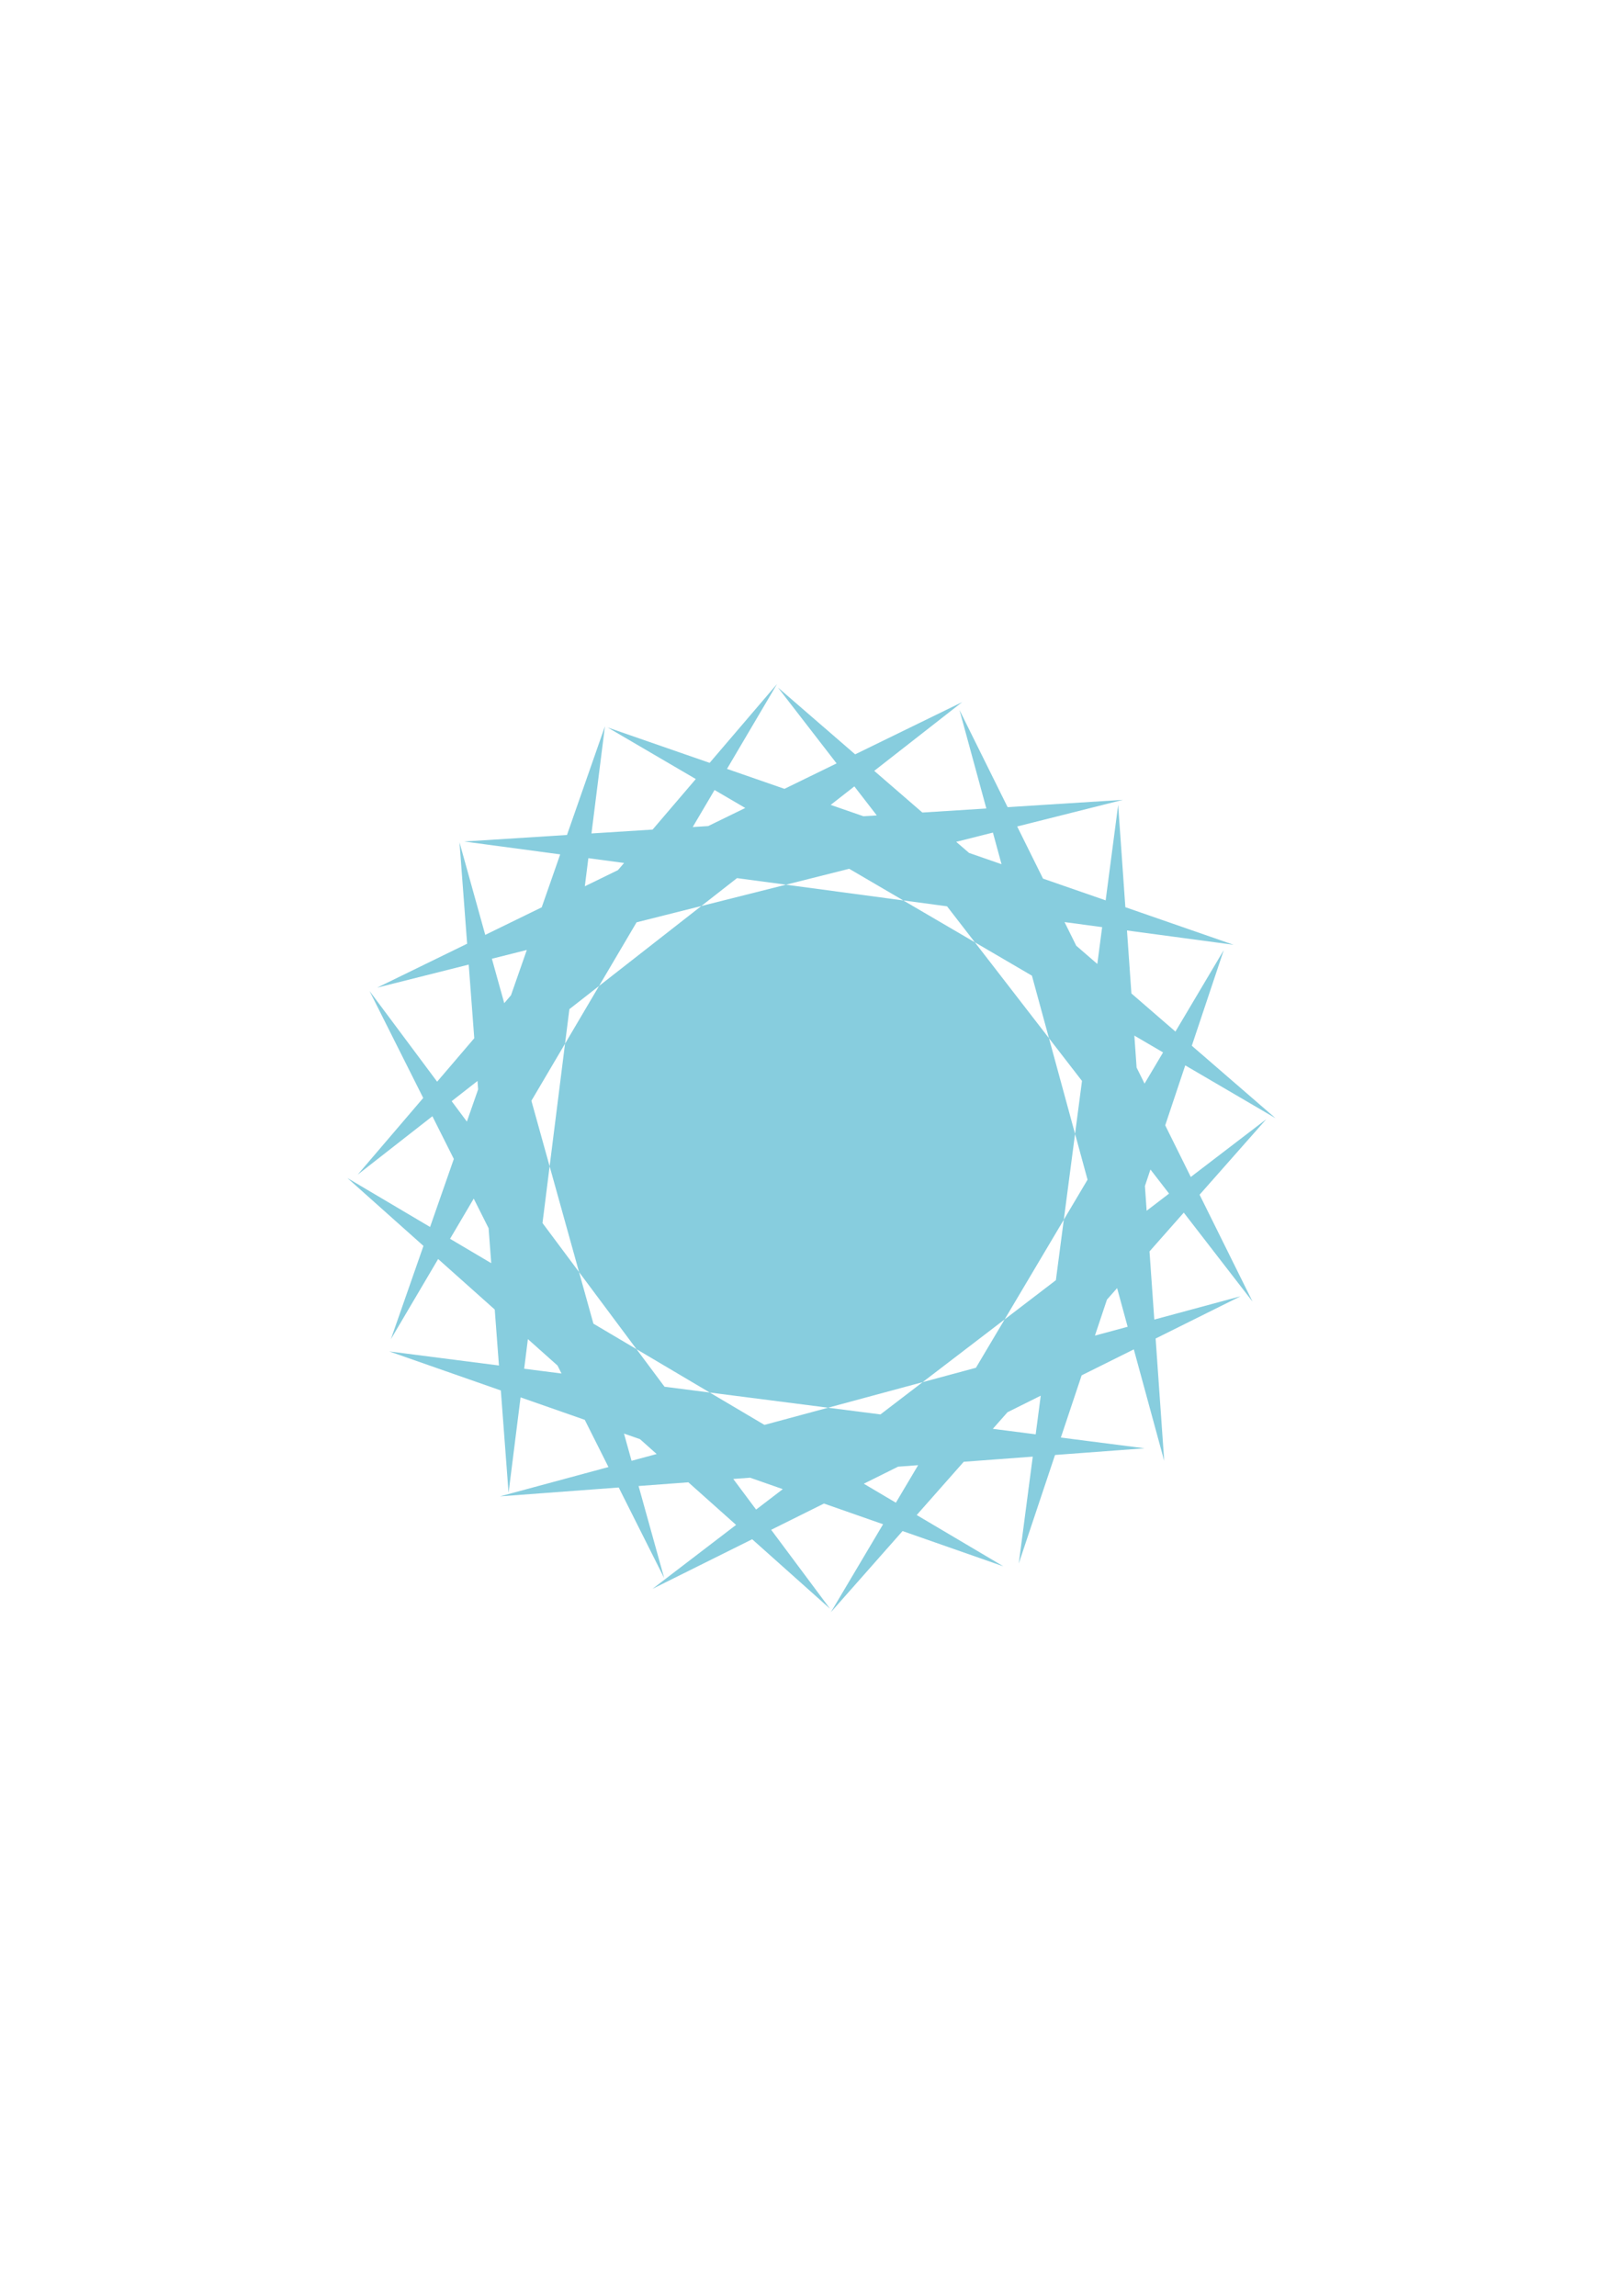 <?xml version="1.0" encoding="UTF-8" standalone="no"?>
<!-- Created with Inkscape (http://www.inkscape.org/) -->

<svg
   xmlns:dc="http://purl.org/dc/elements/1.1/"
   xmlns:cc="http://creativecommons.org/ns#"
   xmlns:rdf="http://www.w3.org/1999/02/22-rdf-syntax-ns#"
   xmlns:svg="http://www.w3.org/2000/svg"
   xmlns="http://www.w3.org/2000/svg"
   xmlns:sodipodi="http://sodipodi.sourceforge.net/DTD/sodipodi-0.dtd"
   xmlns:inkscape="http://www.inkscape.org/namespaces/inkscape"
   width="744.094"
   height="1052.362"
   id="svg2"
   version="1.1"
   inkscape:version="0.48.5 r10040"
   sodipodi:docname="cdcover8.svg">
  <defs
     id="defs4">
    <filter
       id="filter3012"
       y="-0.2"
       width="1.2"
       height="1.4"
       x="-0.1"
       inkscape:label="Fire"
       inkscape:menu="Protrusions"
       inkscape:menu-tooltip="Edges of object are on fire"
       color-interpolation-filters="sRGB">
      <feMorphology
         id="feMorphology3014"
         result="result1"
         radius="2.4"
         operator="dilate" />
      <feTurbulence
         id="feTurbulence3016"
         baseFrequency="0.09 0.028"
         numOctaves="1" />
      <feColorMatrix
         id="feColorMatrix3018"
         result="result2"
         values="2 0 0 0 0 0 2 0 0 0 0 0 0 0 0 0 0 0 1 0" />
      <feDisplacementMap
         id="feDisplacementMap3020"
         in2="result2"
         result="result4"
         scale="10.319"
         yChannelSelector="G"
         xChannelSelector="R"
         in="result1" />
      <feFlood
         id="feFlood3022"
         result="result3"
         flood-opacity="1"
         flood-color="rgb(255,159,54)" />
      <feMorphology
         id="feMorphology3024"
         radius="3.8"
         result="result7"
         in="result4" />
      <feGaussianBlur
         id="feGaussianBlur3026"
         result="result7"
         in="result7"
         stdDeviation="2.4" />
      <feComposite
         id="feComposite3028"
         in2="result4"
         result="result5"
         in="result3"
         operator="in" />
      <feComposite
         id="feComposite3030"
         in2="result7"
         operator="out" />
      <feOffset
         id="feOffset3032"
         result="result6"
         dy="-7"
         dx="-4.5" />
      <feGaussianBlur
         id="feGaussianBlur3034"
         result="result7"
         stdDeviation="4.8" />
      <feComposite
         id="feComposite3036"
         in2="result6"
         in="SourceGraphic"
         result="result8" />
      <feComposite
         id="feComposite3038"
         in2="result7" />
    </filter>
    <filter
       id="filter4427"
       inkscape:menu-tooltip="Glowing metal texture"
       inkscape:menu="Bevels"
       inkscape:label="Glowing metal"
       color-interpolation-filters="sRGB">
      <feGaussianBlur
         id="feGaussianBlur4429"
         stdDeviation="3"
         result="result10" />
      <feBlend
         id="feBlend4431"
         in2="SourceGraphic"
         result="result5"
         mode="multiply"
         in="result10" />
      <feComposite
         id="feComposite4433"
         in2="SourceGraphic"
         in="result5"
         result="fbSourceGraphic"
         operator="over" />
      <feGaussianBlur
         id="feGaussianBlur4435"
         result="result9"
         stdDeviation="5" />
      <feSpecularLighting
         id="feSpecularLighting4437"
         in="result9"
         result="result1"
         lighting-color="rgb(255,255,255)"
         surfaceScale="1"
         specularConstant="2.2"
         specularExponent="45">
        <fePointLight
           id="fePointLight4439"
           x="-5000"
           y="-10000"
           z="20000" />
      </feSpecularLighting>
      <feComposite
         id="feComposite4441"
         in2="fbSourceGraphic"
         in="result1"
         result="result2"
         operator="in" />
      <feComposite
         id="feComposite4443"
         in2="fbSourceGraphic"
         in="result2"
         result="result4"
         operator="arithmetic"
         k2="2"
         k3="0.8" />
      <feBlend
         id="feBlend4445"
         in2="result4"
         in="result4"
         mode="multiply" />
    </filter>
    <filter
       id="filter4374"
       inkscape:label="Button"
       x="0"
       y="0"
       width="1"
       height="1"
       inkscape:menu="Bevels"
       inkscape:menu-tooltip="Soft bevel, slightly depressed middle"
       color-interpolation-filters="sRGB">
      <feGaussianBlur
         id="feGaussianBlur4376"
         stdDeviation="2.3"
         in="SourceAlpha"
         result="result0" />
      <feMorphology
         id="feMorphology4378"
         in="SourceAlpha"
         radius="6.6"
         result="result1" />
      <feGaussianBlur
         id="feGaussianBlur4380"
         stdDeviation="8.9"
         in="result1" />
      <feColorMatrix
         id="feColorMatrix4382"
         values="1 0 0 0 0 0 1 0 0 0 0 0 1 0 0 0 0 0 0.3 0"
         result="result91" />
      <feComposite
         id="feComposite4384"
         in2="result91"
         in="result0"
         operator="out"
         result="result2" />
      <feGaussianBlur
         id="feGaussianBlur4386"
         stdDeviation="1.7"
         result="result4" />
      <feDiffuseLighting
         id="feDiffuseLighting4388"
         surfaceScale="10"
         result="result92">
        <feDistantLight
           id="feDistantLight4390"
           azimuth="225"
           elevation="45" />
      </feDiffuseLighting>
      <feBlend
         id="feBlend4392"
         in2="SourceGraphic"
         mode="multiply"
         result="result93" />
      <feComposite
         id="feComposite4394"
         in2="SourceAlpha"
         operator="in"
         result="result3" />
      <feSpecularLighting
         id="feSpecularLighting4396"
         in="result4"
         surfaceScale="5"
         specularExponent="17.9"
         result="result94">
        <feDistantLight
           id="feDistantLight4398"
           azimuth="225"
           elevation="45" />
      </feSpecularLighting>
      <feComposite
         id="feComposite4400"
         in2="result3"
         operator="atop" />
    </filter>
    <filter
       id="filter4259"
       y="-0.2"
       width="1.2"
       height="1.4"
       x="-0.1"
       inkscape:label="Bright metal"
       inkscape:menu="Bevels"
       inkscape:menu-tooltip="Bright metallic effect for any color"
       color-interpolation-filters="sRGB">
      <feMorphology
         id="feMorphology4261"
         result="result1"
         radius="2.4"
         operator="dilate" />
      <feTurbulence
         id="feTurbulence4263"
         baseFrequency="0.09 0.028"
         numOctaves="1" />
      <feColorMatrix
         id="feColorMatrix4265"
         result="result2"
         values="2 0 0 0 0 0 2 0 0 0 0 0 0 0 0 0 0 0 1 0" />
      <feDisplacementMap
         id="feDisplacementMap4267"
         in2="result2"
         result="result4"
         scale="10.319"
         yChannelSelector="G"
         xChannelSelector="R"
         in="result1" />
      <feFlood
         id="feFlood4269"
         result="result3"
         flood-opacity="1"
         flood-color="rgb(255,159,54)" />
      <feMorphology
         id="feMorphology4271"
         radius="3.8"
         result="result7"
         in="result4" />
      <feGaussianBlur
         id="feGaussianBlur4273"
         result="result7"
         in="result7"
         stdDeviation="2.4" />
      <feComposite
         id="feComposite4275"
         in2="result4"
         result="result5"
         in="result3"
         operator="in" />
      <feComposite
         id="feComposite4277"
         in2="result7"
         operator="out" />
      <feOffset
         id="feOffset4279"
         result="result6"
         dy="-7"
         dx="-4.5" />
      <feGaussianBlur
         id="feGaussianBlur4281"
         result="result7"
         stdDeviation="4.8" />
      <feComposite
         id="feComposite4283"
         in2="result6"
         in="SourceGraphic"
         result="result8" />
      <feComposite
         id="feComposite4285"
         in2="result7"
         result="fbSourceGraphic" />
      <feColorMatrix
         result="fbSourceGraphicAlpha"
         in="fbSourceGraphic"
         values="0 0 0 -1 0 0 0 0 -1 0 0 0 0 -1 0 0 0 0 1 0"
         id="feColorMatrix4288" />
      <feFlood
         id="feFlood4290"
         result="result4"
         flood-color="rgb(253,112,174)"
         flood-opacity="1"
         in="fbSourceGraphic" />
      <feGaussianBlur
         id="feGaussianBlur4292"
         result="result1"
         in="fbSourceGraphicAlpha"
         stdDeviation="15" />
      <feComposite
         id="feComposite4294"
         in2="result4"
         in="result1"
         result="result3"
         k4="-2"
         k2="4"
         operator="arithmetic" />
      <feColorMatrix
         id="feColorMatrix4296"
         result="result2"
         values="1 0 0 0 0 0 1 0 0 0 0 0 1 0 0 0 0 0 10 -3" />
      <feComposite
         id="feComposite4298"
         in2="result2"
         operator="in"
         in="result4"
         result="fbSourceGraphic" />
      <feBlend
         id="feBlend4300"
         in2="fbSourceGraphic"
         in="fbSourceGraphic"
         mode="normal"
         result="fbSourceGraphic" />
      <feColorMatrix
         result="fbSourceGraphicAlpha"
         in="fbSourceGraphic"
         values="0 0 0 -1 0 0 0 0 -1 0 0 0 0 -1 0 0 0 0 1 0"
         id="feColorMatrix4302" />
      <feMorphology
         id="feMorphology4304"
         result="result1"
         radius="2.4"
         operator="dilate"
         in="fbSourceGraphic" />
      <feTurbulence
         id="feTurbulence4306"
         baseFrequency="0.09 0.028"
         numOctaves="1" />
      <feColorMatrix
         id="feColorMatrix4308"
         result="result2"
         values="2 0 0 0 0 0 2 0 0 0 0 0 0 0 0 0 0 0 1 0" />
      <feDisplacementMap
         id="feDisplacementMap4310"
         in2="result2"
         result="result4"
         scale="10.319"
         yChannelSelector="G"
         xChannelSelector="R"
         in="result1" />
      <feFlood
         id="feFlood4312"
         result="result3"
         flood-opacity="1"
         flood-color="rgb(255,159,54)" />
      <feMorphology
         id="feMorphology4314"
         radius="3.8"
         result="result7"
         in="result4" />
      <feGaussianBlur
         id="feGaussianBlur4316"
         result="result7"
         in="result7"
         stdDeviation="2.4" />
      <feComposite
         id="feComposite4318"
         in2="result4"
         result="result5"
         in="result3"
         operator="in" />
      <feComposite
         id="feComposite4320"
         in2="result7"
         operator="out" />
      <feOffset
         id="feOffset4322"
         result="result6"
         dy="-7"
         dx="-4.5" />
      <feGaussianBlur
         id="feGaussianBlur4324"
         result="result7"
         stdDeviation="4.8" />
      <feComposite
         id="feComposite4326"
         in2="result6"
         in="fbSourceGraphic"
         result="result9" />
      <feComposite
         id="feComposite4328"
         in2="result7"
         result="fbSourceGraphic" />
      <feColorMatrix
         result="fbSourceGraphicAlpha"
         in="fbSourceGraphic"
         values="0 0 0 -1 0 0 0 0 -1 0 0 0 0 -1 0 0 0 0 1 0"
         id="feColorMatrix4330" />
      <feGaussianBlur
         id="feGaussianBlur4332"
         result="result6"
         stdDeviation="8"
         in="fbSourceGraphic" />
      <feComposite
         id="feComposite4334"
         in2="fbSourceGraphic"
         in="result6"
         operator="xor"
         result="result10" />
      <feGaussianBlur
         id="feGaussianBlur4336"
         result="result2"
         stdDeviation="8" />
      <feComposite
         id="feComposite4338"
         in2="fbSourceGraphic"
         operator="atop"
         in="result10"
         result="result91" />
      <feComposite
         id="feComposite4340"
         in2="result91"
         result="result4"
         in="result2"
         operator="xor" />
      <feGaussianBlur
         id="feGaussianBlur4342"
         in="result4"
         result="result3"
         stdDeviation="4" />
      <feSpecularLighting
         id="feSpecularLighting4344"
         result="result5"
         specularExponent="5"
         specularConstant="1.1"
         surfaceScale="18">
        <feDistantLight
           id="feDistantLight4346"
           azimuth="235"
           elevation="55" />
      </feSpecularLighting>
      <feComposite
         id="feComposite4348"
         in2="result5"
         in="result3"
         k3="1.1"
         k2="0.5"
         operator="arithmetic"
         result="result7"
         k1="0.5" />
      <feComposite
         id="feComposite4350"
         in2="fbSourceGraphic"
         in="result7"
         operator="atop"
         result="result8" />
    </filter>
    <filter
       id="filter4147"
       y="-0.2"
       width="1.2"
       height="1.4"
       x="-0.1"
       inkscape:label="Bright metal"
       inkscape:menu="Bevels"
       inkscape:menu-tooltip="Bright metallic effect for any color"
       color-interpolation-filters="sRGB">
      <feMorphology
         id="feMorphology4149"
         result="result1"
         radius="2.4"
         operator="dilate" />
      <feTurbulence
         id="feTurbulence4151"
         baseFrequency="0.09 0.028"
         numOctaves="1" />
      <feColorMatrix
         id="feColorMatrix4153"
         result="result2"
         values="2 0 0 0 0 0 2 0 0 0 0 0 0 0 0 0 0 0 1 0" />
      <feDisplacementMap
         id="feDisplacementMap4155"
         in2="result2"
         result="result4"
         scale="10.319"
         yChannelSelector="G"
         xChannelSelector="R"
         in="result1" />
      <feFlood
         id="feFlood4157"
         result="result3"
         flood-opacity="1"
         flood-color="rgb(255,159,54)" />
      <feMorphology
         id="feMorphology4159"
         radius="3.8"
         result="result7"
         in="result4" />
      <feGaussianBlur
         id="feGaussianBlur4161"
         result="result7"
         in="result7"
         stdDeviation="2.4" />
      <feComposite
         id="feComposite4163"
         in2="result4"
         result="result5"
         in="result3"
         operator="in" />
      <feComposite
         id="feComposite4165"
         in2="result7"
         operator="out" />
      <feOffset
         id="feOffset4167"
         result="result6"
         dy="-7"
         dx="-4.5" />
      <feGaussianBlur
         id="feGaussianBlur4169"
         result="result7"
         stdDeviation="4.8" />
      <feComposite
         id="feComposite4171"
         in2="result6"
         in="SourceGraphic"
         result="result8" />
      <feComposite
         id="feComposite4173"
         in2="result7"
         result="fbSourceGraphic" />
      <feColorMatrix
         result="fbSourceGraphicAlpha"
         in="fbSourceGraphic"
         values="0 0 0 -1 0 0 0 0 -1 0 0 0 0 -1 0 0 0 0 1 0"
         id="feColorMatrix4179" />
      <feMorphology
         id="feMorphology4181"
         result="result1"
         radius="2.4"
         operator="dilate"
         in="fbSourceGraphic" />
      <feTurbulence
         id="feTurbulence4183"
         baseFrequency="0.09 0.028"
         numOctaves="1" />
      <feColorMatrix
         id="feColorMatrix4185"
         result="result2"
         values="2 0 0 0 0 0 2 0 0 0 0 0 0 0 0 0 0 0 1 0" />
      <feDisplacementMap
         id="feDisplacementMap4187"
         in2="result2"
         result="result4"
         scale="10.319"
         yChannelSelector="G"
         xChannelSelector="R"
         in="result1" />
      <feFlood
         id="feFlood4189"
         result="result3"
         flood-opacity="1"
         flood-color="rgb(255,159,54)" />
      <feMorphology
         id="feMorphology4191"
         radius="3.8"
         result="result7"
         in="result4" />
      <feGaussianBlur
         id="feGaussianBlur4193"
         result="result7"
         in="result7"
         stdDeviation="2.4" />
      <feComposite
         id="feComposite4195"
         in2="result4"
         result="result5"
         in="result3"
         operator="in" />
      <feComposite
         id="feComposite4197"
         in2="result7"
         operator="out" />
      <feOffset
         id="feOffset4199"
         result="result6"
         dy="-7"
         dx="-4.5" />
      <feGaussianBlur
         id="feGaussianBlur4201"
         result="result7"
         stdDeviation="4.8" />
      <feComposite
         id="feComposite4203"
         in2="result6"
         in="fbSourceGraphic"
         result="result9" />
      <feComposite
         id="feComposite4205"
         in2="result7"
         result="fbSourceGraphic" />
      <feColorMatrix
         result="fbSourceGraphicAlpha"
         in="fbSourceGraphic"
         values="0 0 0 -1 0 0 0 0 -1 0 0 0 0 -1 0 0 0 0 1 0"
         id="feColorMatrix4207" />
      <feGaussianBlur
         id="feGaussianBlur4209"
         stdDeviation="6"
         in="fbSourceGraphic"
         result="result0" />
      <feDiffuseLighting
         id="feDiffuseLighting4211"
         lighting-color="rgb(255,255,255)"
         diffuseConstant="1"
         surfaceScale="4"
         result="result5">
        <feDistantLight
           id="feDistantLight4213"
           elevation="45"
           azimuth="235" />
      </feDiffuseLighting>
      <feComposite
         id="feComposite4215"
         in2="fbSourceGraphic"
         k1="1.4"
         in="result5"
         result="fbSourceGraphic"
         operator="arithmetic" />
      <feGaussianBlur
         id="feGaussianBlur4217"
         result="result0"
         in="fbSourceGraphic"
         stdDeviation="6" />
      <feSpecularLighting
         id="feSpecularLighting4219"
         specularExponent="25"
         specularConstant="1"
         surfaceScale="4"
         lighting-color="rgb(255,255,255)"
         result="result1"
         in="result0">
        <feDistantLight
           id="feDistantLight4221"
           azimuth="235"
           elevation="45" />
      </feSpecularLighting>
      <feComposite
         id="feComposite4223"
         in2="result1"
         k3="1"
         k2="1"
         operator="arithmetic"
         result="result4"
         in="fbSourceGraphic" />
      <feComposite
         id="feComposite4225"
         in2="fbSourceGraphic"
         operator="in"
         result="fbSourceGraphic"
         in="result4" />
      <feColorMatrix
         result="fbSourceGraphicAlpha"
         in="fbSourceGraphic"
         values="0 0 0 -1 0 0 0 0 -1 0 0 0 0 -1 0 0 0 0 1 0"
         id="feColorMatrix4229" />
      <feMorphology
         id="feMorphology4231"
         result="result1"
         radius="2.4"
         operator="dilate"
         in="fbSourceGraphic" />
      <feTurbulence
         id="feTurbulence4233"
         baseFrequency="0.09 0.028"
         numOctaves="1" />
      <feColorMatrix
         id="feColorMatrix4235"
         result="result2"
         values="2 0 0 0 0 0 2 0 0 0 0 0 0 0 0 0 0 0 1 0" />
      <feDisplacementMap
         id="feDisplacementMap4237"
         in2="result2"
         result="result4"
         scale="10.319"
         yChannelSelector="G"
         xChannelSelector="R"
         in="result1" />
      <feFlood
         id="feFlood4239"
         result="result3"
         flood-opacity="1"
         flood-color="rgb(255,159,54)" />
      <feMorphology
         id="feMorphology4241"
         radius="3.8"
         result="result7"
         in="result4" />
      <feGaussianBlur
         id="feGaussianBlur4243"
         result="result7"
         in="result7"
         stdDeviation="2.4" />
      <feComposite
         id="feComposite4245"
         in2="result4"
         result="result5"
         in="result3"
         operator="in" />
      <feComposite
         id="feComposite4247"
         in2="result7"
         operator="out" />
      <feOffset
         id="feOffset4249"
         result="result6"
         dy="-7"
         dx="-4.5" />
      <feGaussianBlur
         id="feGaussianBlur4251"
         result="result7"
         stdDeviation="4.8" />
      <feComposite
         id="feComposite4253"
         in2="result6"
         in="fbSourceGraphic"
         result="result10" />
      <feComposite
         id="feComposite4255"
         in2="result7"
         result="fbSourceGraphic" />
      <feColorMatrix
         result="fbSourceGraphicAlpha"
         in="fbSourceGraphic"
         values="0 0 0 -1 0 0 0 0 -1 0 0 0 0 -1 0 0 0 0 1 0"
         id="feColorMatrix4352" />
      <feGaussianBlur
         id="feGaussianBlur4354"
         result="result6"
         stdDeviation="8"
         in="fbSourceGraphic" />
      <feComposite
         id="feComposite4356"
         in2="fbSourceGraphic"
         in="result6"
         operator="xor"
         result="result10" />
      <feGaussianBlur
         id="feGaussianBlur4358"
         result="result2"
         stdDeviation="8" />
      <feComposite
         id="feComposite4360"
         in2="fbSourceGraphic"
         operator="atop"
         in="result10"
         result="result91" />
      <feComposite
         id="feComposite4362"
         in2="result91"
         result="result4"
         in="result2"
         operator="xor" />
      <feGaussianBlur
         id="feGaussianBlur4364"
         in="result4"
         result="result3"
         stdDeviation="4" />
      <feSpecularLighting
         id="feSpecularLighting4366"
         result="result5"
         specularExponent="5"
         specularConstant="1.1"
         surfaceScale="18">
        <feDistantLight
           id="feDistantLight4368"
           azimuth="235"
           elevation="55" />
      </feSpecularLighting>
      <feComposite
         id="feComposite4370"
         in2="result5"
         in="result3"
         k3="1.1"
         k2="0.5"
         operator="arithmetic"
         result="result7"
         k1="0.5" />
      <feComposite
         id="feComposite4372"
         in2="fbSourceGraphic"
         in="result7"
         operator="atop"
         result="result8" />
    </filter>
    <inkscape:path-effect
       effect="gears"
       id="path-effect3306"
       is_visible="true"
       teeth="10"
       phi="5" />
    <inkscape:path-effect
       effect="rough_hatches"
       id="path-effect3308"
       is_visible="true"
       direction="-848.733,-768.119 , 353.369,0"
       dist_rdm="75;1"
       growth="0"
       do_bend="true"
       bender="-848.733,-763.119 , 5,0"
       bottom_edge_variation="174.248;1"
       top_edge_variation="174.248;1"
       bottom_tgt_variation="0;1"
       top_tgt_variation="0;1"
       scale_bf="1"
       scale_bb="1"
       scale_tf="1"
       scale_tb="1"
       top_smth_variation="0;1"
       bottom_smth_variation="0;1"
       fat_output="true"
       stroke_width_top="1"
       stroke_width_bottom="1"
       front_thickness="1"
       back_thickness="0.25" />
    <inkscape:path-effect
       effect="knot"
       id="path-effect3310"
       is_visible="true"
       interruption_width="3"
       prop_to_stroke_width="true"
       add_stroke_width="true"
       add_other_stroke_width="true"
       switcher_size="15"
       crossing_points_vector="-537.078 | -935.266 | 0 | 0 | 0 | 3 | 0 | 4.25 | 1 | -537.078 | -935.266 | 0 | 0 | 0 | 4 | 0 | 4.75 | 1 | -537.078 | -935.266 | 0 | 0 | 1 | 2 | 4 | 4.073 | 1" />
    <inkscape:path-effect
       effect="construct_grid"
       id="path-effect3312"
       is_visible="true"
       nr_x="5"
       nr_y="5" />
    <inkscape:path-effect
       phi="5"
       teeth="10"
       is_visible="true"
       id="path-effect3332"
       effect="gears" />
    <inkscape:path-effect
       back_thickness="0.25"
       front_thickness="1"
       stroke_width_bottom="1"
       stroke_width_top="1"
       fat_output="true"
       bottom_smth_variation="0;1"
       top_smth_variation="0;1"
       scale_tb="1"
       scale_tf="1"
       scale_bb="1"
       scale_bf="1"
       top_tgt_variation="0;1"
       bottom_tgt_variation="0;1"
       top_edge_variation="174.248;1"
       bottom_edge_variation="174.248;1"
       bender="-108.345,-796.667 , 5.178,0"
       do_bend="true"
       growth="0"
       dist_rdm="75;1"
       direction="-108.345,-801.667 , 365.914,0"
       is_visible="true"
       id="path-effect3334"
       effect="rough_hatches" />
    <inkscape:path-effect
       crossing_points_vector="-537.078 | -935.266 | 0 | 0 | 0 | 3 | 0 | 4.25 | 1 | -537.078 | -935.266 | 0 | 0 | 0 | 4 | 0 | 4.75 | 1 | -537.078 | -935.266 | 0 | 0 | 1 | 2 | 4 | 4.073 | 1"
       switcher_size="15"
       add_other_stroke_width="true"
       add_stroke_width="true"
       prop_to_stroke_width="true"
       interruption_width="3"
       is_visible="true"
       id="path-effect3336"
       effect="knot" />
    <inkscape:path-effect
       nr_y="5"
       nr_x="5"
       is_visible="true"
       id="path-effect3338"
       effect="construct_grid" />
    <filter
       color-interpolation-filters="sRGB"
       inkscape:menu-tooltip="Edges of object are on fire"
       inkscape:menu="Protrusions"
       inkscape:label="Fire"
       x="-0.1"
       height="1.4"
       width="1.2"
       y="-0.2"
       id="filter3012-9">
      <feMorphology
         operator="dilate"
         radius="2.4"
         result="result1"
         id="feMorphology3014-7" />
      <feTurbulence
         numOctaves="1"
         baseFrequency="0.09 0.028"
         id="feTurbulence3016-5" />
      <feColorMatrix
         values="2 0 0 0 0 0 2 0 0 0 0 0 0 0 0 0 0 0 1 0"
         result="result2"
         id="feColorMatrix3018-3" />
      <feDisplacementMap
         in="result1"
         xChannelSelector="R"
         yChannelSelector="G"
         scale="10.319"
         result="result4"
         in2="result2"
         id="feDisplacementMap3020-4" />
      <feFlood
         flood-color="rgb(255,159,54)"
         flood-opacity="1"
         result="result3"
         id="feFlood3022-3" />
      <feMorphology
         in="result4"
         result="result7"
         radius="3.8"
         id="feMorphology3024-2" />
      <feGaussianBlur
         stdDeviation="2.4"
         in="result7"
         result="result7"
         id="feGaussianBlur3026-1" />
      <feComposite
         operator="in"
         in="result3"
         result="result5"
         in2="result4"
         id="feComposite3028-1" />
      <feComposite
         operator="out"
         in2="result7"
         id="feComposite3030-3" />
      <feOffset
         dx="-4.5"
         dy="-7"
         result="result6"
         id="feOffset3032-2" />
      <feGaussianBlur
         stdDeviation="4.8"
         result="result7"
         id="feGaussianBlur3034-5" />
      <feComposite
         result="result8"
         in="SourceGraphic"
         in2="result6"
         id="feComposite3036-3" />
      <feComposite
         in2="result7"
         id="feComposite3038-5" />
    </filter>
    <filter
       id="filter4652"
       inkscape:menu-tooltip="Pressed metal with a rolled edge"
       inkscape:menu="Bevels"
       inkscape:label="Pressed steel"
       color-interpolation-filters="sRGB">
      <feGaussianBlur
         id="feGaussianBlur4654"
         result="result1"
         stdDeviation="3" />
      <feBlend
         id="feBlend4656"
         in2="result1"
         result="result5"
         mode="multiply"
         in="result1" />
      <feGaussianBlur
         id="feGaussianBlur4658"
         in="result5"
         result="result6"
         stdDeviation="1" />
      <feComposite
         id="feComposite4660"
         in2="result5"
         result="result8"
         in="result6"
         operator="xor" />
      <feComposite
         id="feComposite4662"
         in2="result8"
         in="result6"
         result="fbSourceGraphic"
         operator="xor" />
      <feSpecularLighting
         id="feSpecularLighting4664"
         in="fbSourceGraphic"
         result="result1"
         lighting-color="rgb(255,255,255)"
         surfaceScale="2"
         specularConstant="2.2"
         specularExponent="55">
        <fePointLight
           id="fePointLight4666"
           x="-5000"
           y="-10000"
           z="20000" />
      </feSpecularLighting>
      <feComposite
         id="feComposite4668"
         in2="fbSourceGraphic"
         in="result1"
         result="result2"
         operator="in" />
      <feComposite
         id="feComposite4670"
         in2="result2"
         in="fbSourceGraphic"
         result="result4"
         operator="arithmetic"
         k2="2"
         k3="1" />
      <feComposite
         id="feComposite4672"
         in2="result4"
         in="result9"
         operator="in"
         result="result91" />
      <feBlend
         id="feBlend4674"
         in2="result91"
         mode="darken" />
    </filter>
  </defs>
  <sodipodi:namedview
     id="base"
     pagecolor="#ffffff"
     bordercolor="#666666"
     borderopacity="1.0"
     inkscape:pageopacity="0.0"
     inkscape:pageshadow="2"
     inkscape:zoom="0.39331838"
     inkscape:cx="619.84411"
     inkscape:cy="563.72004"
     inkscape:document-units="px"
     inkscape:current-layer="layer1"
     showgrid="false"
     inkscape:window-width="1280"
     inkscape:window-height="1005"
     inkscape:window-x="-4"
     inkscape:window-y="-4"
     inkscape:window-maximized="1"
     showborder="false" />
  <g
     inkscape:label="Layer 1"
     inkscape:groupmode="layer"
     id="layer1">
    <path
       sodipodi:type="star"
       style="fill:#87cdde;fill-opacity:1;stroke:none"
       id="path4687"
       sodipodi:sides="16"
       sodipodi:cx="645.71429"
       sodipodi:cy="-944.78064"
       sodipodi:r1="283.37616"
       sodipodi:r2="277.89612"
       sodipodi:arg1="-0.06053201"
       sodipodi:arg2="-1.6266461"
       inkscape:flatsided="false"
       inkscape:rounded="0"
       inkscape:randomized="0.016"
       d="m 927.874,-961.885 -301.341,-260.096 287.446,370.879 -177.48,-357.276 123.981,453.457 -27.884,-396.185 -60.215,458.187 124.173,-370.469 -237.946,399.863 263.675,-297.728 -371.719,283.621 356.172,-176.708 -448.525,120.846 390.376,-29.022 -457.423,-58.498 371.919,129.793 -397.3,-234.516 292.273,260.096 -278.867,-373.056 178.458,354.571 -123.981,-444.389 29.726,392.926 58.374,-462.993 -129.647,370.176 233.864,-395.692 -253.969,296.311 366.095,-285.371 -354.33,172.445 451.668,-113.416 -398.955,25.144 466.002,62.377 -379.136,-131.264 z"
       inkscape:transform-center-x="2.8462193"
       inkscape:transform-center-y="-0.51285451"
       transform="matrix(0.757,0,0,0.759,-117.63,1242.623)"
       inkscape:export-filename="C:\Users\joeschmoe\Desktop\SVGs\PNGs\path4687.png"
       inkscape:export-xdpi="90"
       inkscape:export-ydpi="90" />
  </g>
</svg>
